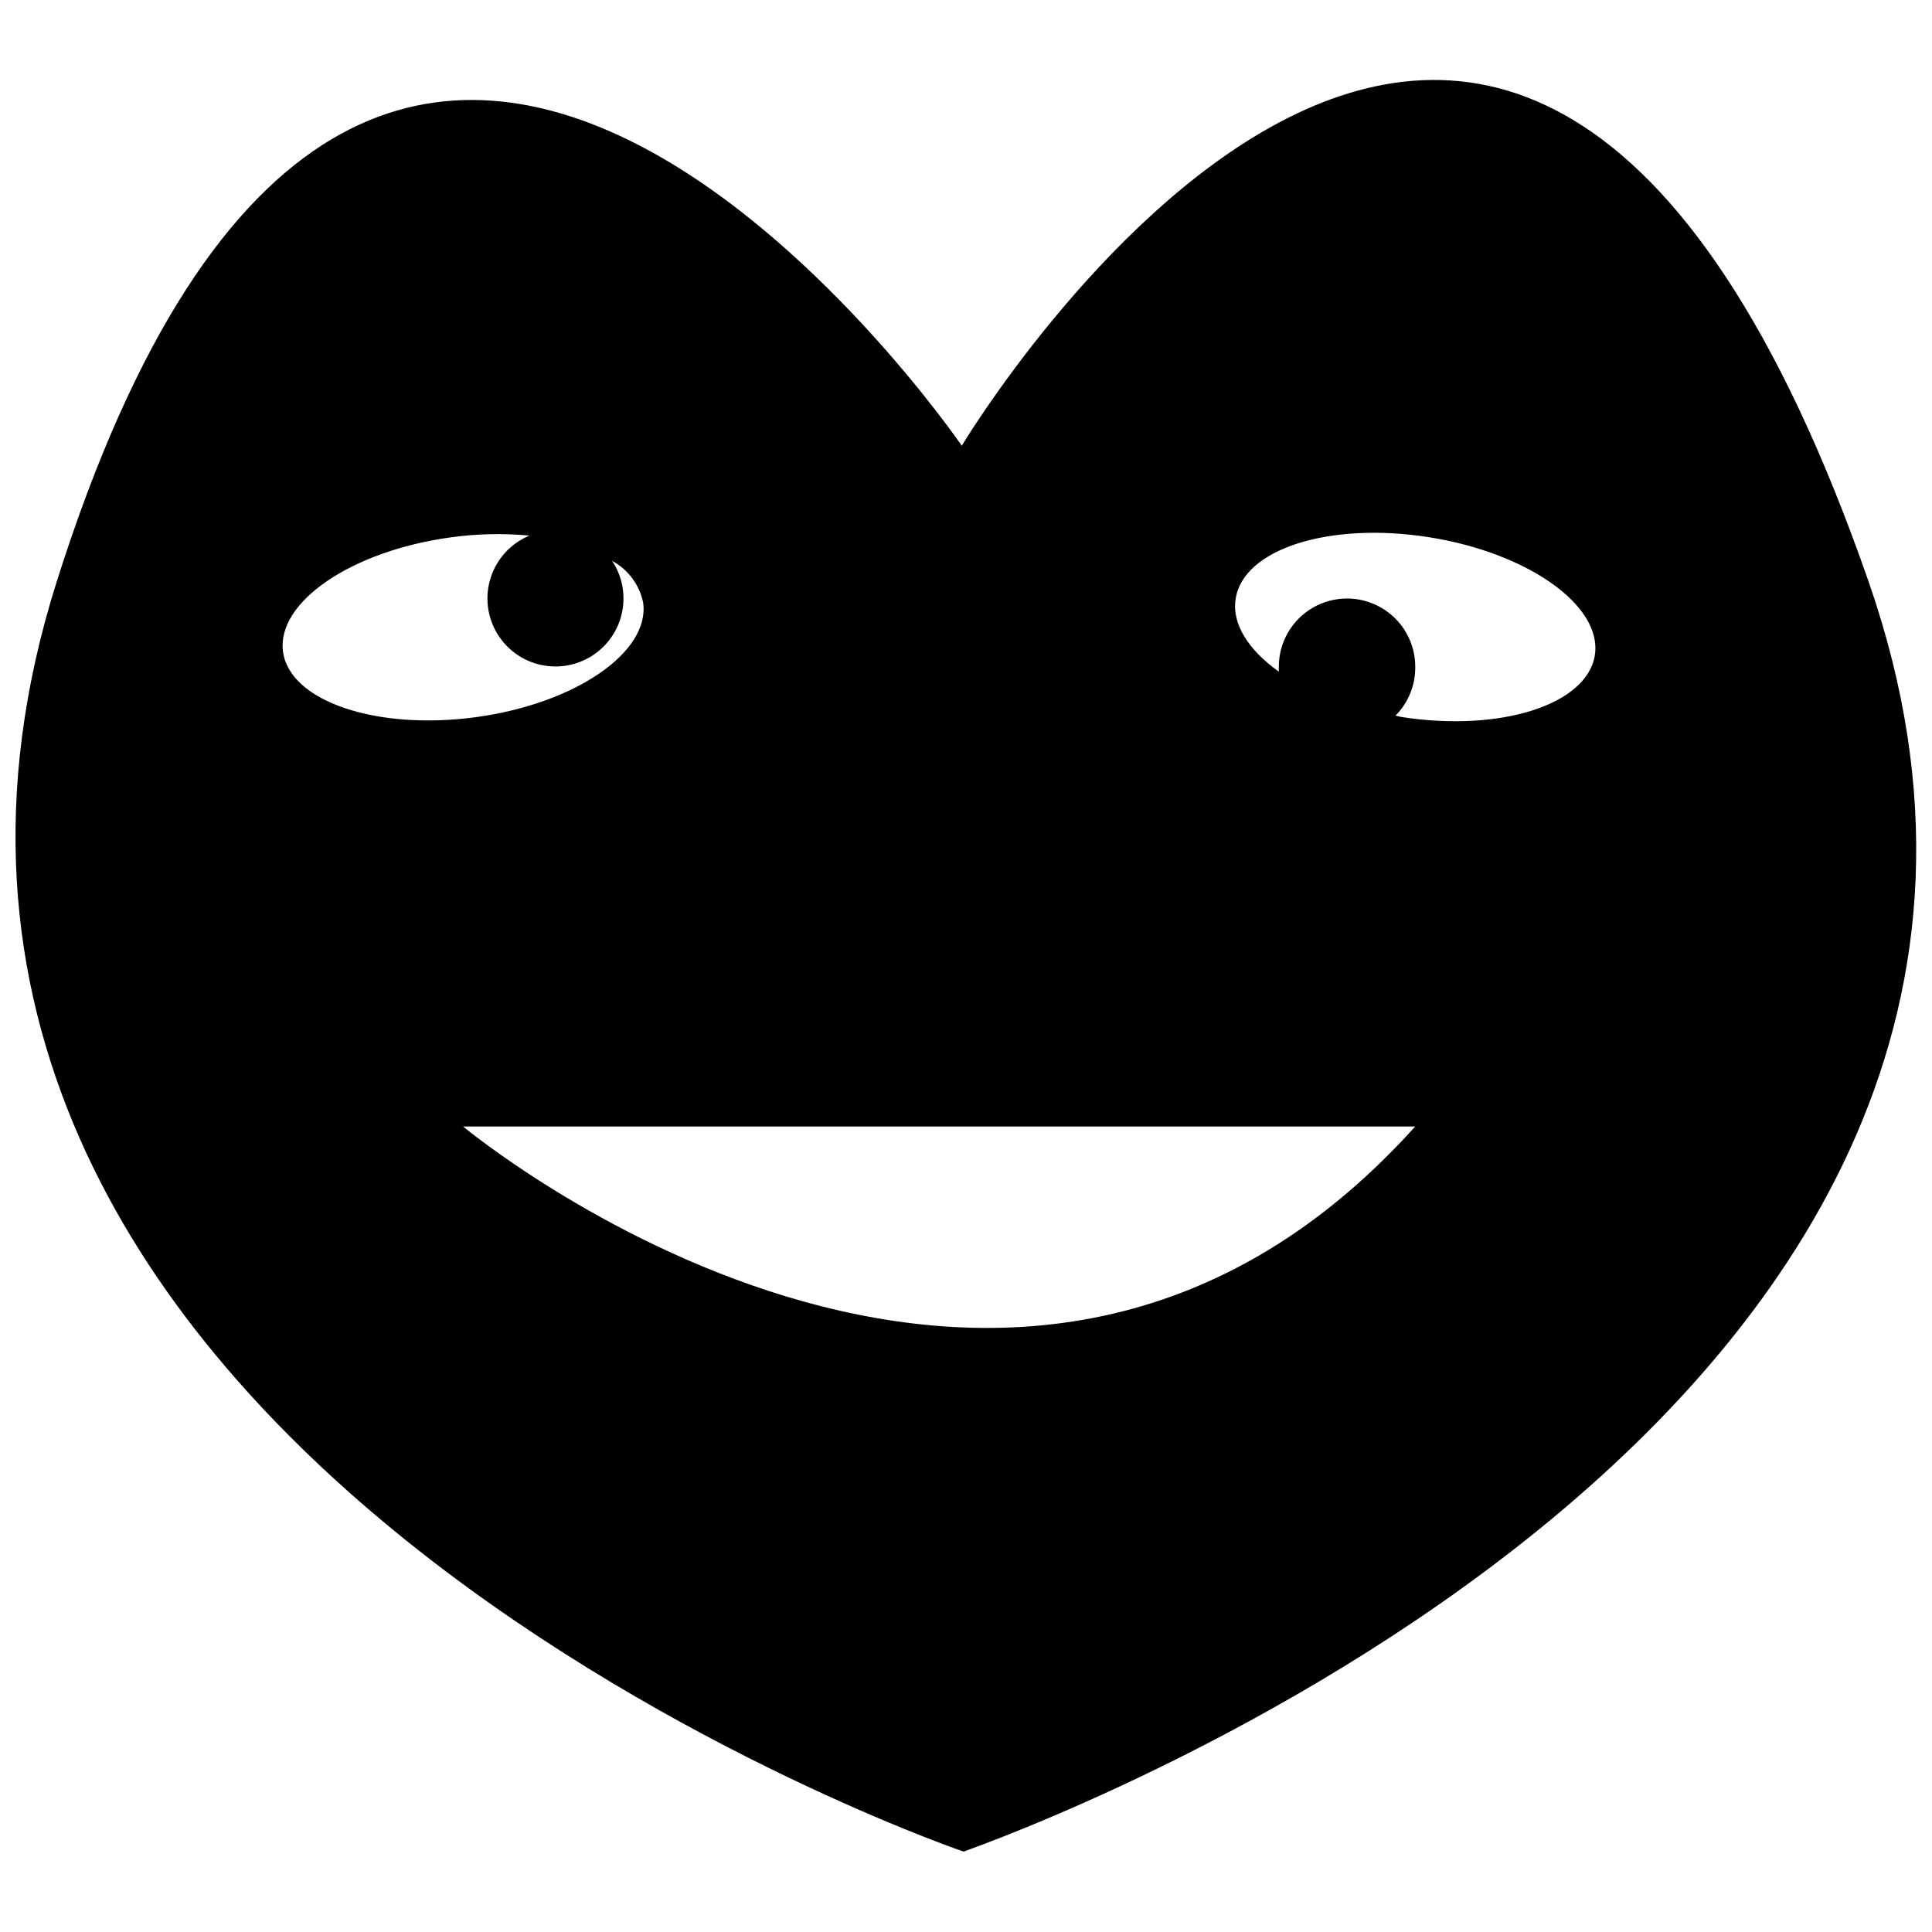 <?xml version="1.0" encoding="UTF-8"?>
<!-- Uploaded to: ICON Repo, www.iconrepo.com, Generator: ICON Repo Mixer Tools -->
<svg width="800px" height="800px" version="1.1" viewBox="144 144 512 512" xmlns="http://www.w3.org/2000/svg">
 <defs>
  <clipPath id="a">
   <path d="m148.09 165h503.81v470h-503.81z"/>
  </clipPath>
 </defs>
 <g clip-path="url(#a)">
  <path d="m639.21 298.17c-96.184-276.49-240.33-36.051-240.33-36.051s-156.27-228.42-239.86 36.051c-71.316 225.65 229.88 332.96 240.33 336.52 9.98-3.606 317.71-112.7 239.86-336.52zm-420.21 18.547c-1.777-13.113 18.078-26.699 44.41-30.305 6.922-0.969 13.938-1.125 20.898-0.469-4.039 1.672-7.336 4.758-9.27 8.68-1.934 3.918-2.379 8.41-1.246 12.633 1.129 4.223 3.758 7.894 7.391 10.324 3.633 2.43 8.027 3.457 12.363 2.887 4.336-0.566 8.316-2.691 11.203-5.977 2.883-3.285 4.477-7.508 4.481-11.879 0.02-3.559-1.039-7.035-3.031-9.98 4.273 2.293 7.301 6.371 8.254 11.129 1.777 13.113-18.078 26.75-44.41 30.305-26.332 3.551-49.266-4.234-51.043-17.348zm47.648 125.81h252.4c-108.15 120.16-252.4-0.051-252.4-0.051zm300-124.87c-2.09 13.113-25.027 20.43-51.254 16.352l-1.566-0.367c3.414-3.441 5.297-8.109 5.227-12.957 0-6.457-3.445-12.426-9.039-15.652-5.594-3.231-12.484-3.231-18.078 0-5.594 3.227-9.039 9.195-9.039 15.652v1.305c-7.992-5.695-12.488-12.59-11.441-19.277 2.039-13.324 24.973-20.48 51.203-16.352 26.227 4.129 46.027 18.129 43.988 31.242z"/>
 </g>
</svg>